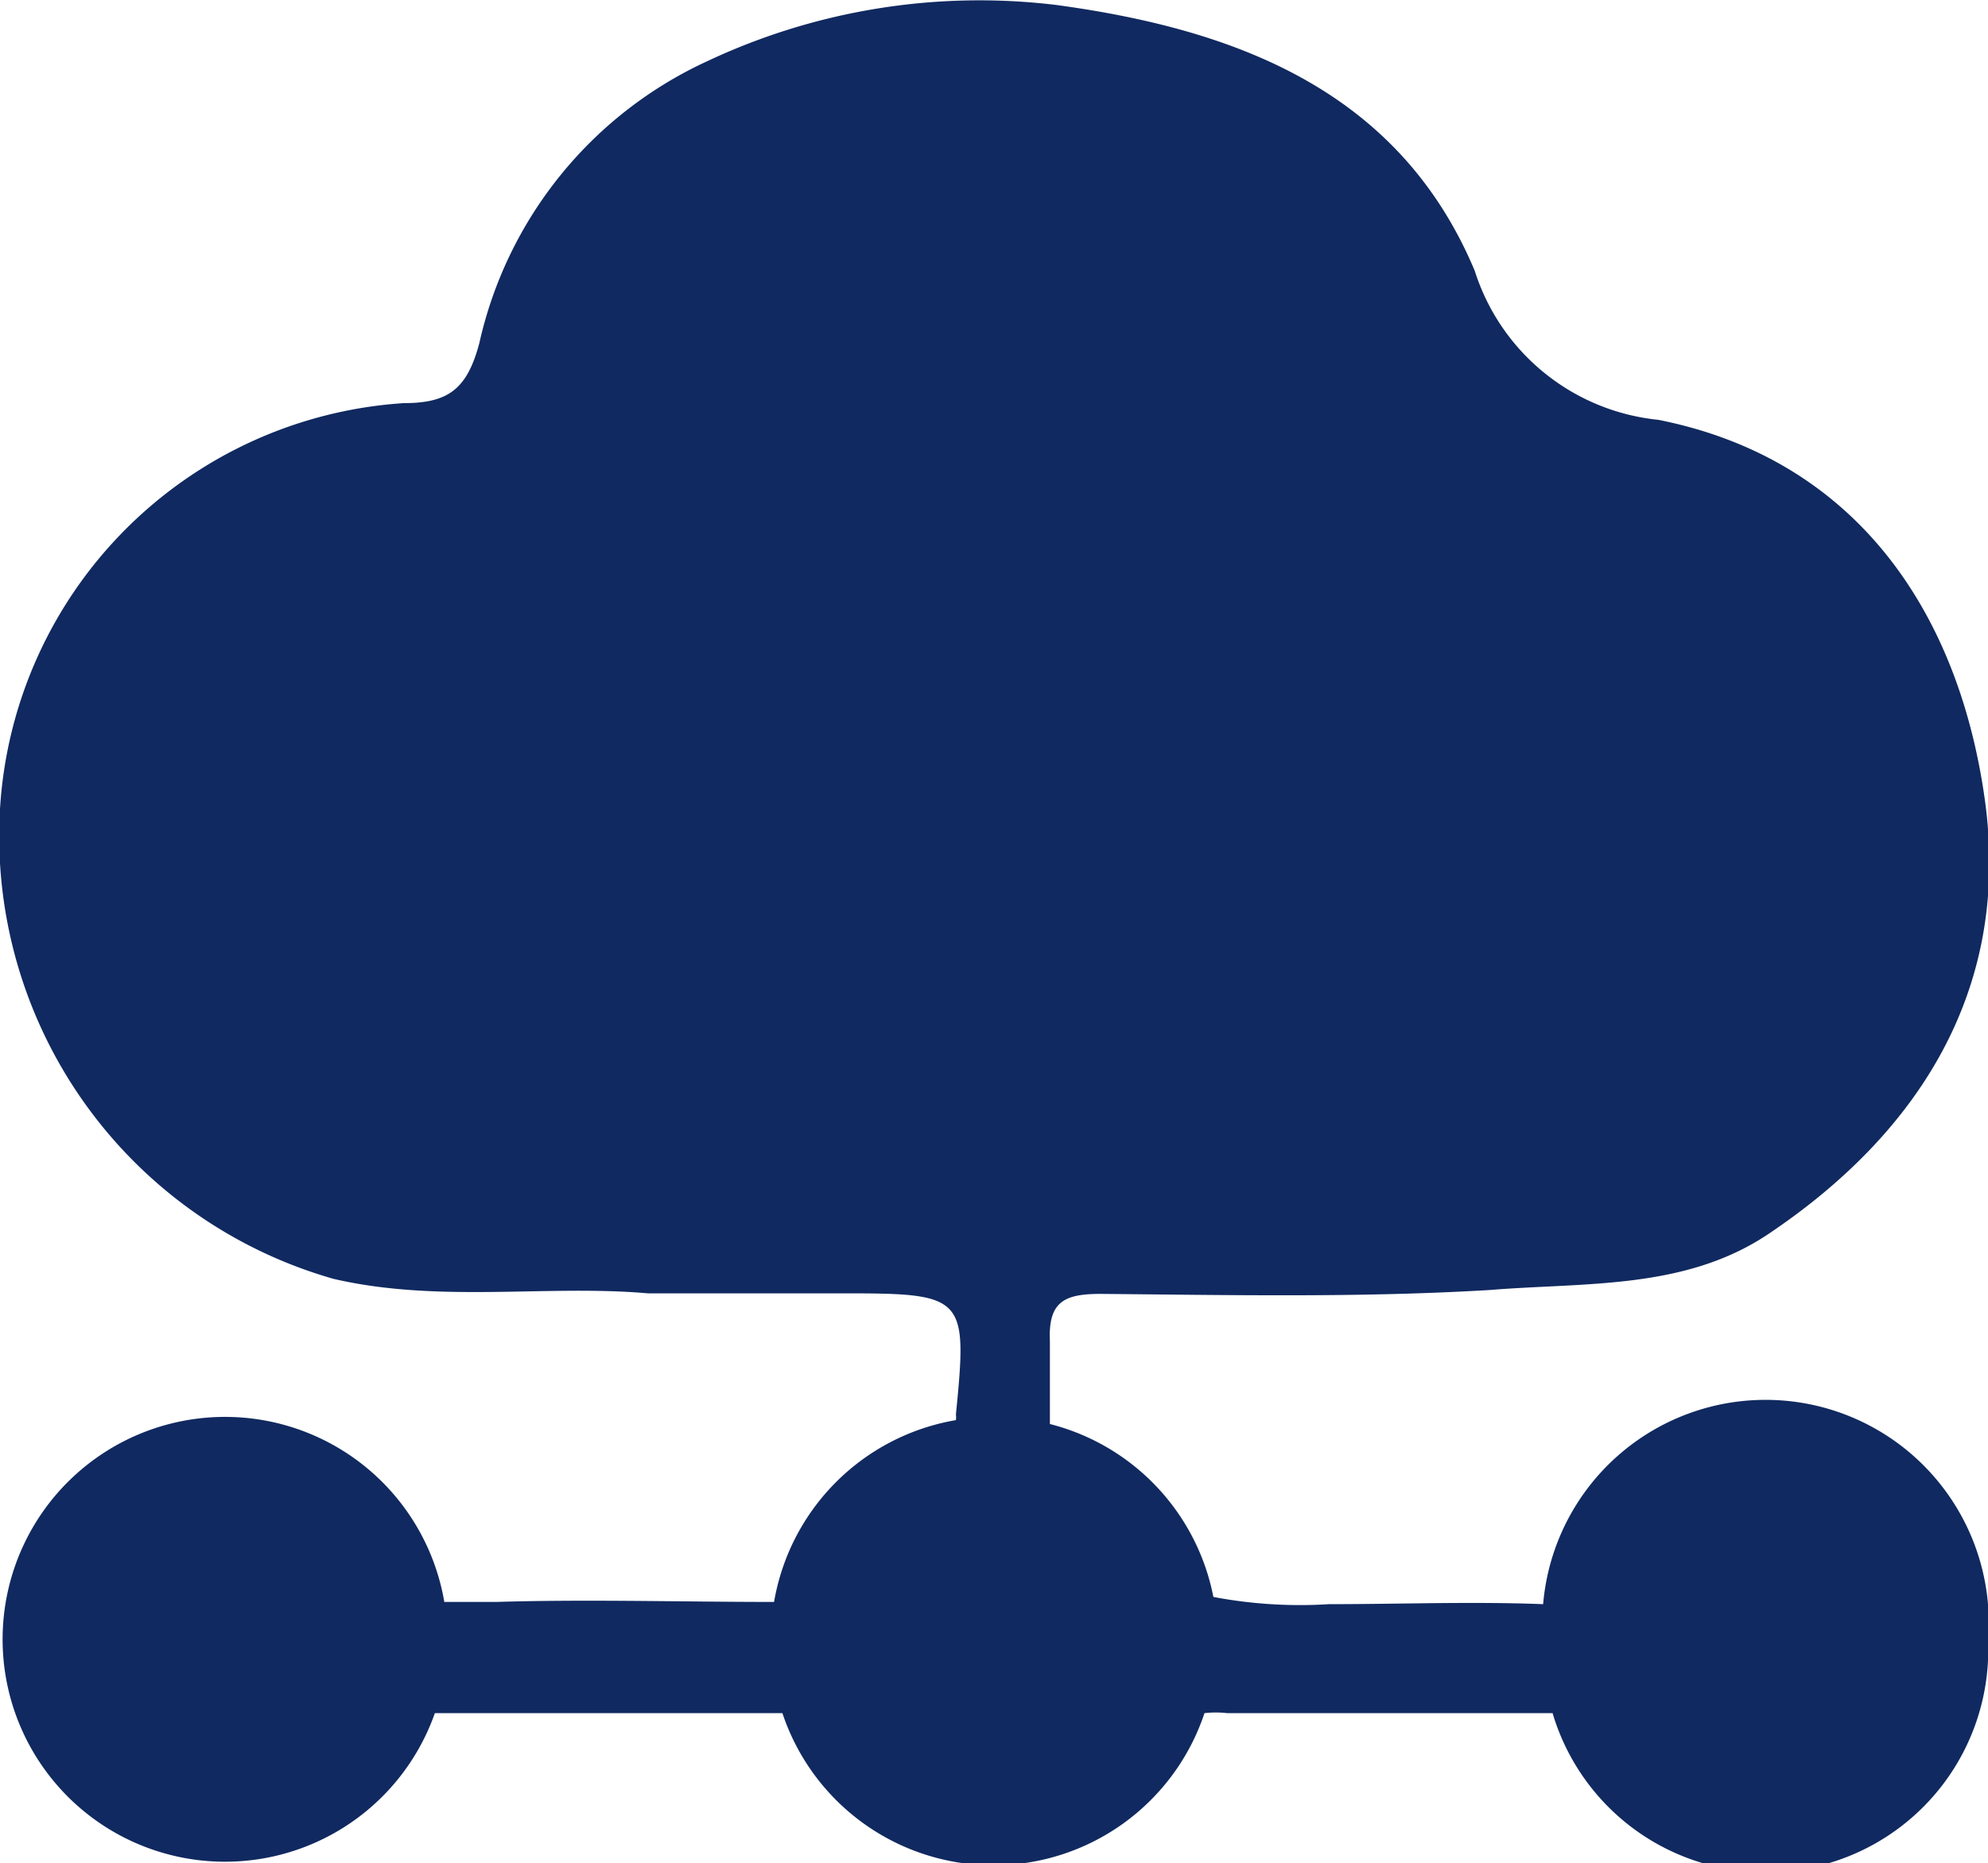 <svg xmlns="http://www.w3.org/2000/svg" viewBox="0 0 35.75 33.51"><defs><style>.cls-1{fill:#102960;}</style></defs><g id="Layer_2" data-name="Layer 2"><g id="Layer_2-2" data-name="Layer 2"><path class="cls-1" d="M35.75,29.48a4,4,0,0,1-7.83,1.33c-2,0-3.9,0-5.85,0a1.76,1.76,0,0,0-.41,0,4,4,0,0,1-7.59,0c-2,0-4.08,0-6.12,0H7.82a4,4,0,1,1,.17-2c.29,0,.61,0,.93,0,1.66-.05,3.32,0,5,0a4,4,0,0,1,3.27-3.27.36.36,0,0,0,0-.1c.21-2.12.17-2.18-2-2.18H11.65C9.85,23.1,7.9,23.44,6,23A8.28,8.28,0,0,1,0,14.55a7.78,7.78,0,0,1,7.26-7.3c.8,0,1.14-.25,1.36-1.08a7.34,7.34,0,0,1,4.1-5.07A11.49,11.49,0,0,1,19,.09c3.23.44,6.16,1.54,7.52,4.78a3.87,3.87,0,0,0,3.3,2.68c3.53.7,5.39,3.42,5.87,6.81s-1.15,6-3.9,7.84c-1.5,1-3.29.86-5,1-2.34.14-4.68.09-7,.07-.65,0-.94.14-.91.84,0,.5,0,1,0,1.5a4,4,0,0,1,2.94,3.11,8.35,8.35,0,0,0,2.08.13c1.28,0,2.57-.05,3.85,0a4,4,0,0,1,8,.68Z"/></g></g></svg>